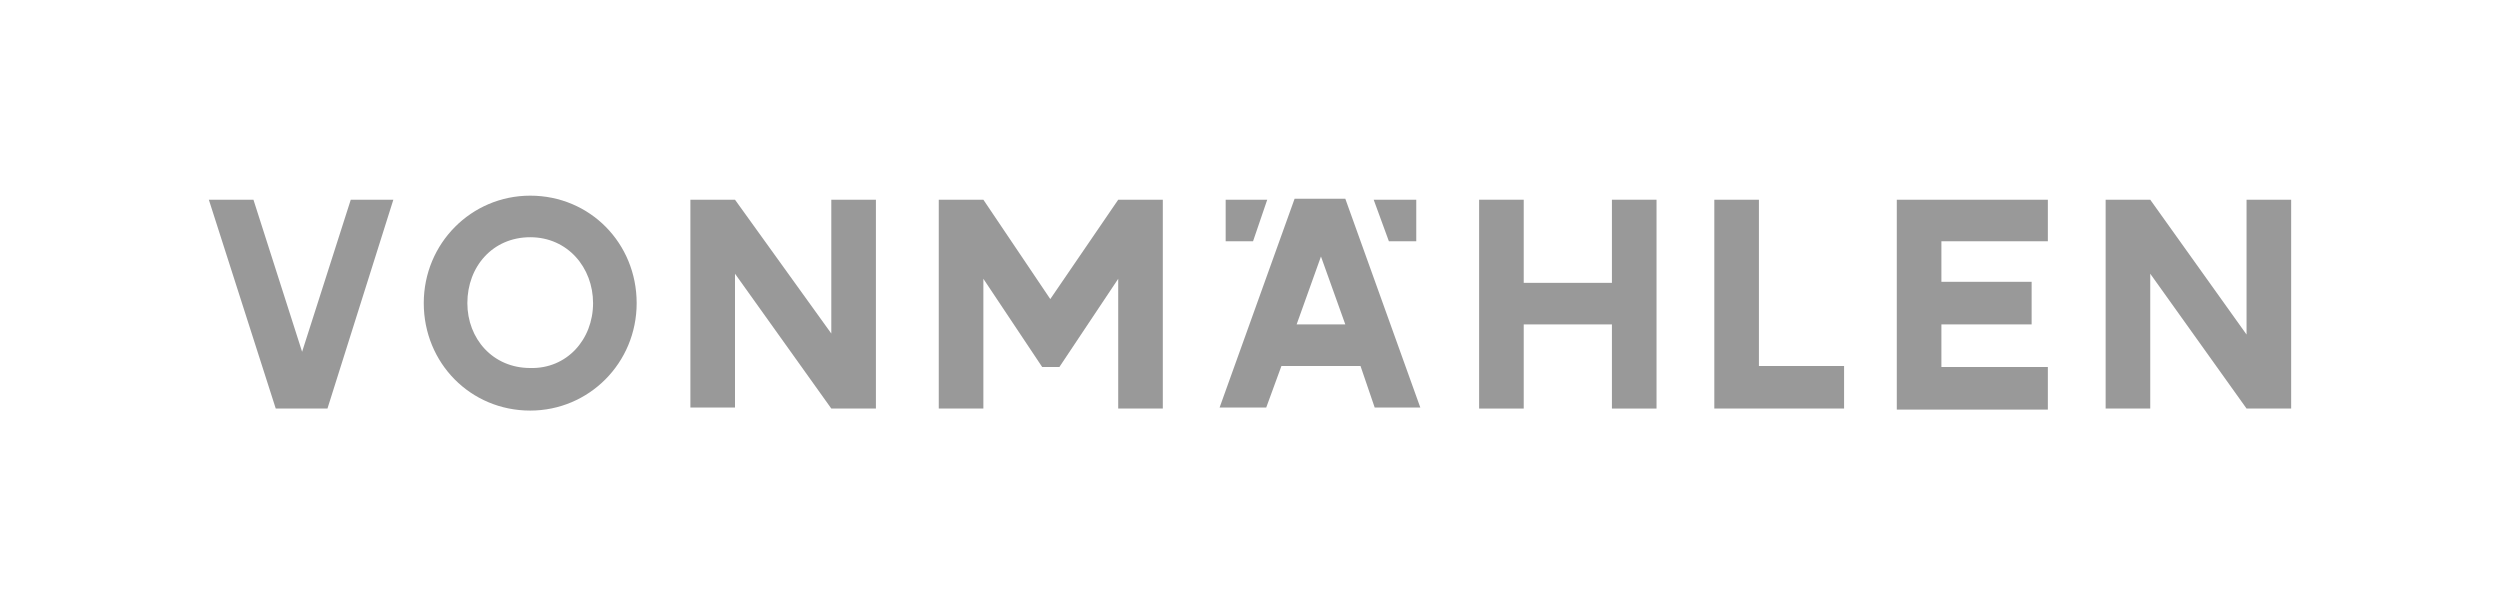 <?xml version="1.0" encoding="utf-8"?>
<!-- Generator: Adobe Illustrator 23.0.1, SVG Export Plug-In . SVG Version: 6.00 Build 0)  -->
<svg version="1.1" id="VONMAEHLEN_x5F_LOGO_x5F_Northern_x5F_Germany"
	 xmlns="http://www.w3.org/2000/svg" xmlns:xlink="http://www.w3.org/1999/xlink" x="0px" y="0px" viewBox="0 0 246.6 59.5"
	 style="enable-background:new 0 0 246.6 59.5;" xml:space="preserve">
<style type="text/css">
	.st0{fill:#999999;}
</style>
<g>
	<path class="st0" d="M38.8,19.7l-6.5,20.6h-5.1l-6.6-20.6H25l4.8,15l4.8-15H38.8z"/>
	<path class="st0" d="M41.8,29.9c0-5.9,4.7-10.6,10.5-10.6c5.9,0,10.5,4.7,10.5,10.6c0,5.9-4.7,10.6-10.5,10.6
		C46.4,40.5,41.8,35.8,41.8,29.9z M58.5,29.9c0-3.5-2.5-6.5-6.2-6.5c-3.7,0-6.2,2.9-6.2,6.5c0,3.5,2.5,6.4,6.2,6.4
		C55.9,36.4,58.5,33.5,58.5,29.9z"/>
	<path class="st0" d="M86.4,19.7v20.6H82L72.5,27v13.2h-4.4V19.7h4.4L82,32.9V19.7H86.4z"/>
	<path class="st0" d="M114.7,19.7v20.6h-4.4V27.5l-5.8,8.7h-1.7L97,27.5v12.8h-4.4V19.7H97l6.6,9.8l6.7-9.8H114.7z"/>
	<g>
		<path class="st0" d="M134.2,36.1h-7.8l-1.5,4.1h-4.6l7.4-20.6h5l7.4,20.6h-4.5L134.2,36.1z M132.7,32l-2.4-6.7l-2.4,6.7H132.7z"/>
	</g>
	<path class="st0" d="M163.4,19.7v20.6H159V32h-8.7v8.3h-4.4V19.7h4.4v8.2h8.7v-8.2H163.4z"/>
	<path class="st0" d="M181.9,36.1v4.2h-12.8V19.7h4.4v16.4H181.9z"/>
	<path class="st0" d="M191.5,23.8v4h8.9v4.2h-8.9v4.2H202v4.2h-14.9V19.7H202v4.1L191.5,23.8L191.5,23.8z"/>
	<path class="st0" d="M226,19.7v20.6h-4.4L212.1,27v13.3h-4.4V19.7h4.4l9.5,13.3V19.7H226z"/>
	<polygon class="st0" points="139.7,23.8 137,23.8 135.5,19.7 139.7,19.7 	"/>
	<polygon class="st0" points="120.9,23.8 123.6,23.8 125,19.7 120.9,19.7 	"/>
</g>
</svg>
